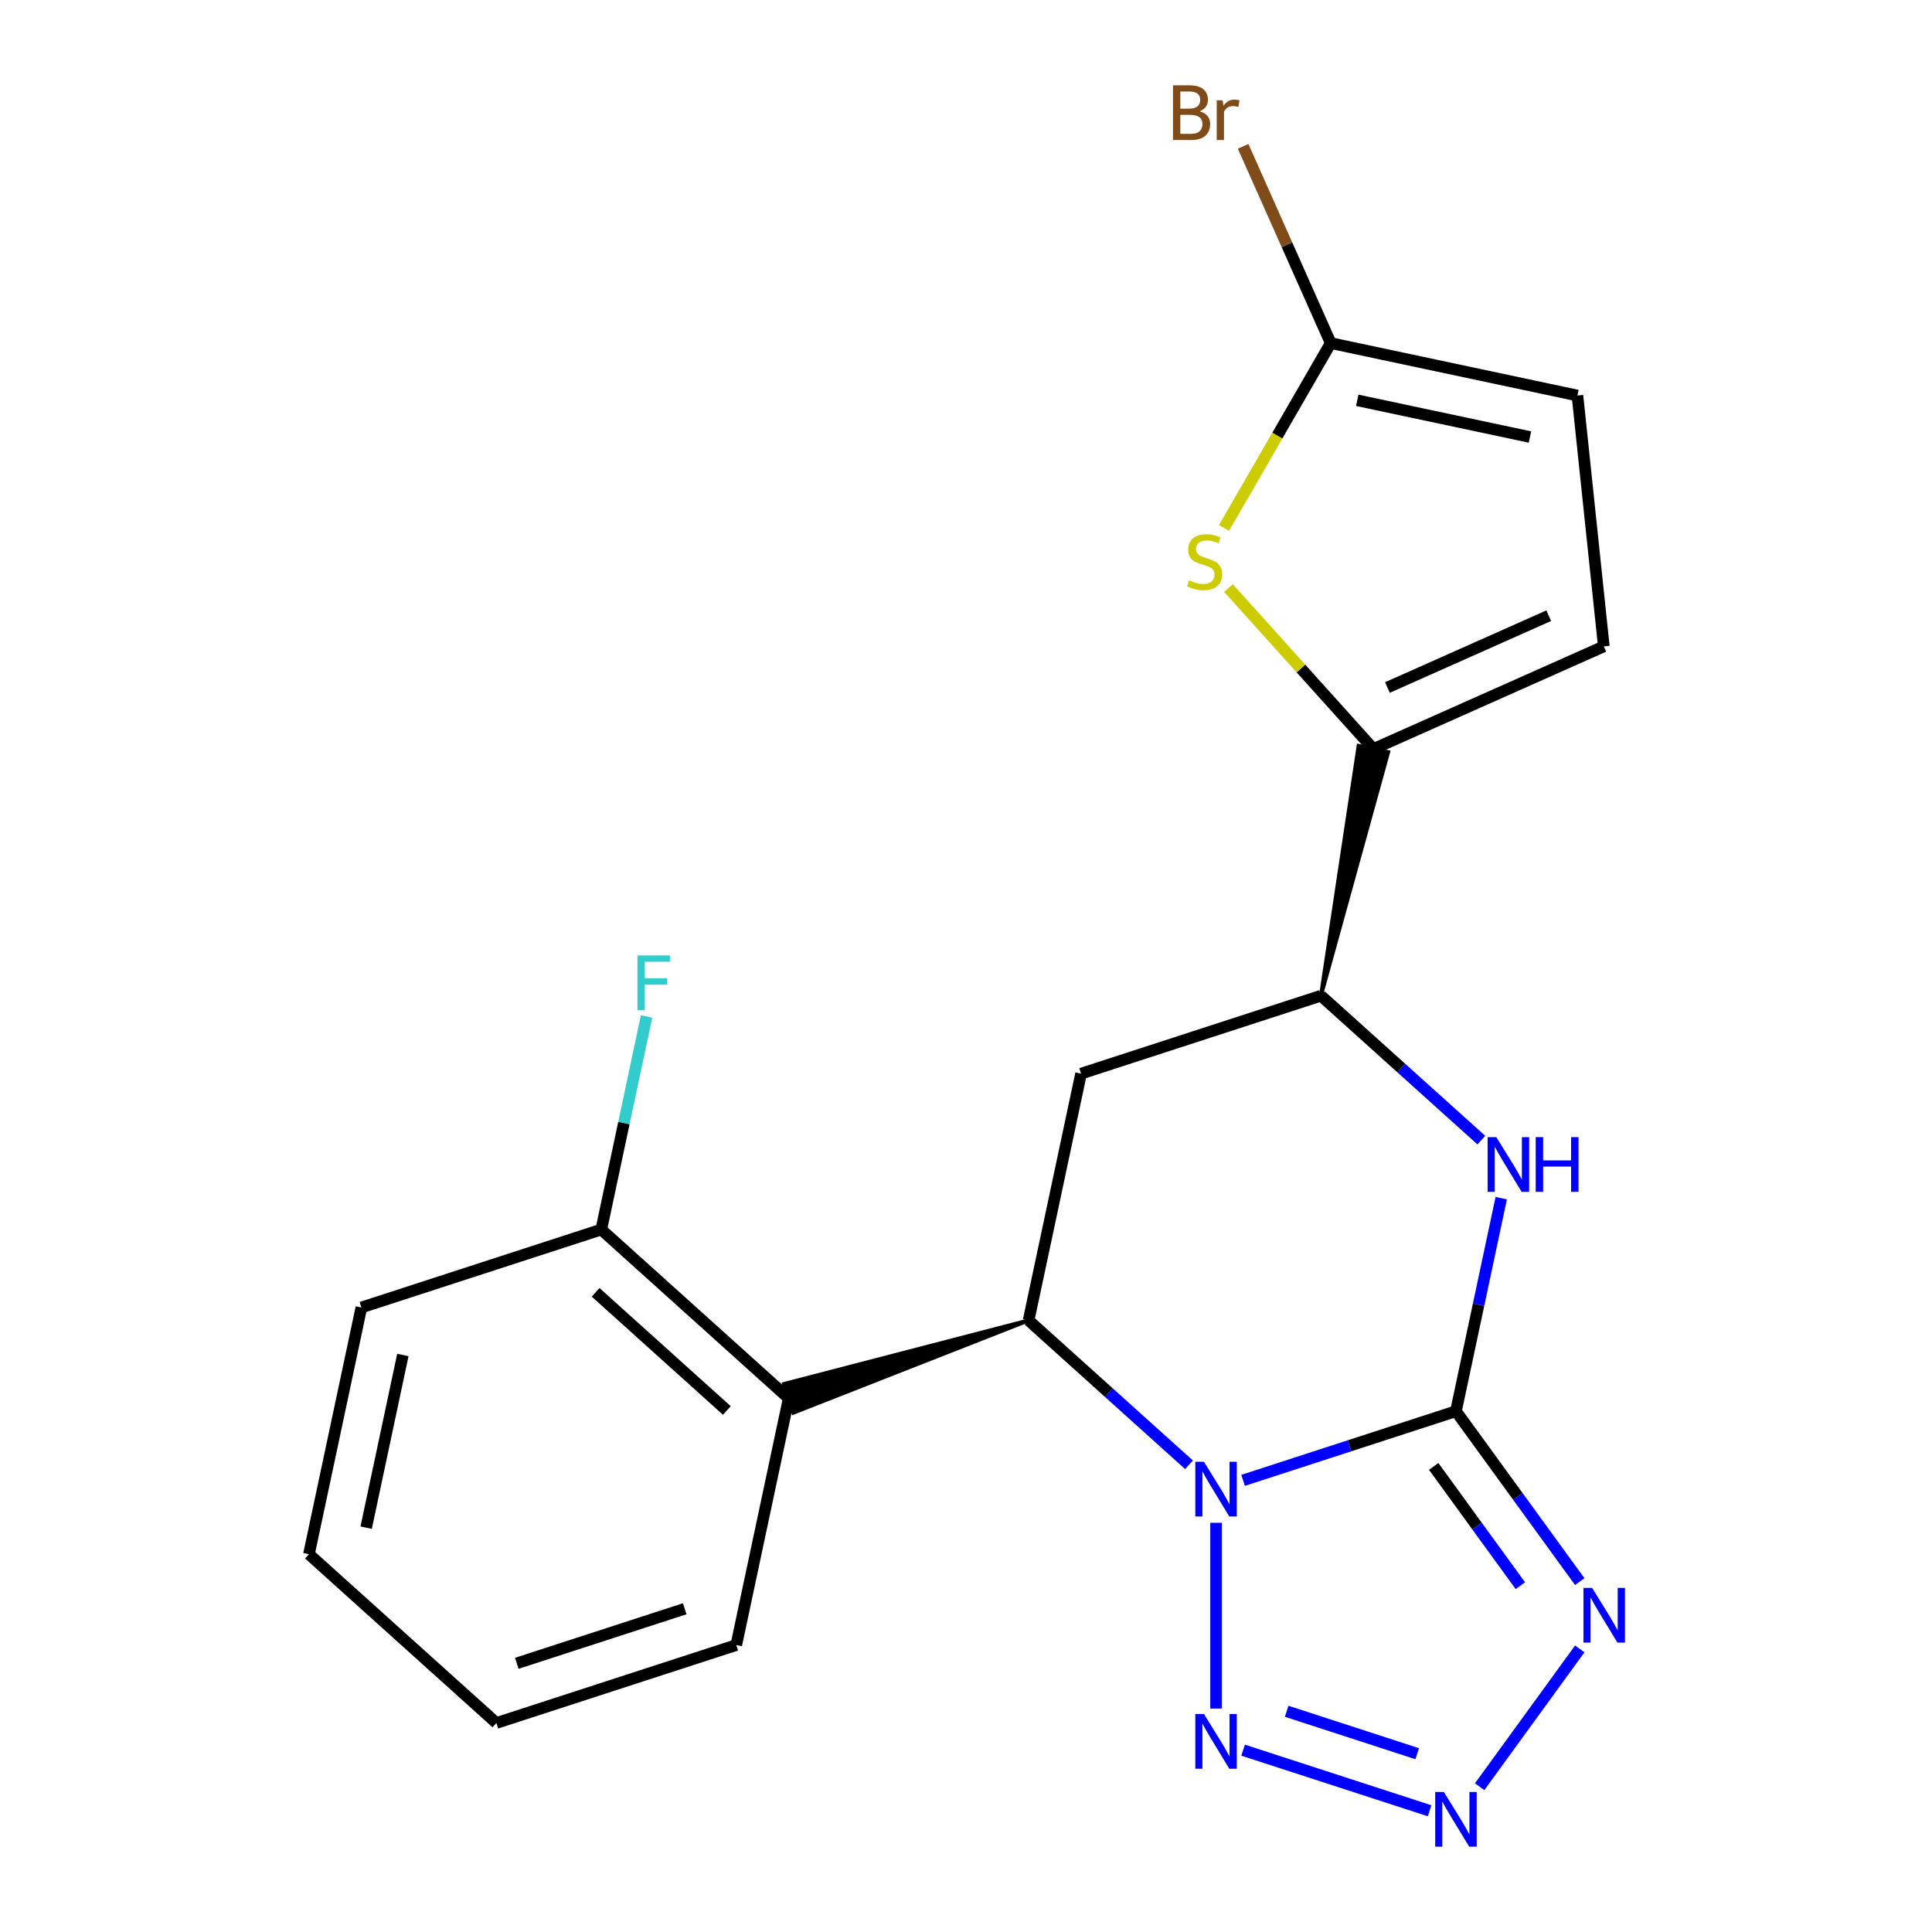<?xml version='1.0' encoding='iso-8859-1'?>
<svg version='1.1' baseProfile='full'
              xmlns='http://www.w3.org/2000/svg'
                      xmlns:rdkit='http://www.rdkit.org/xml'
                      xmlns:xlink='http://www.w3.org/1999/xlink'
                  xml:space='preserve'
width='1000px' height='1000px' viewBox='0 0 1000 1000'>
<!-- END OF HEADER -->
<rect style='opacity:1.0;fill:#FFFFFF;stroke:none' width='1000' height='1000' x='0' y='0'> </rect>
<path class='bond-0' d='M 643.434,766.232 L 698.515,748.335' style='fill:none;fill-rule:evenodd;stroke:#0000FF;stroke-width:6px;stroke-linecap:butt;stroke-linejoin:miter;stroke-opacity:1' />
<path class='bond-0' d='M 698.515,748.335 L 753.596,730.439' style='fill:none;fill-rule:evenodd;stroke:#000000;stroke-width:6px;stroke-linecap:butt;stroke-linejoin:miter;stroke-opacity:1' />
<path class='bond-1' d='M 615.426,758.173 L 573.917,720.798' style='fill:none;fill-rule:evenodd;stroke:#0000FF;stroke-width:6px;stroke-linecap:butt;stroke-linejoin:miter;stroke-opacity:1' />
<path class='bond-1' d='M 573.917,720.798 L 532.408,683.424' style='fill:none;fill-rule:evenodd;stroke:#000000;stroke-width:6px;stroke-linecap:butt;stroke-linejoin:miter;stroke-opacity:1' />
<path class='bond-3' d='M 629.43,788.207 L 629.43,884.35' style='fill:none;fill-rule:evenodd;stroke:#0000FF;stroke-width:6px;stroke-linecap:butt;stroke-linejoin:miter;stroke-opacity:1' />
<path class='bond-2' d='M 753.596,730.439 L 785.636,774.538' style='fill:none;fill-rule:evenodd;stroke:#000000;stroke-width:6px;stroke-linecap:butt;stroke-linejoin:miter;stroke-opacity:1' />
<path class='bond-2' d='M 785.636,774.538 L 817.676,818.637' style='fill:none;fill-rule:evenodd;stroke:#0000FF;stroke-width:6px;stroke-linecap:butt;stroke-linejoin:miter;stroke-opacity:1' />
<path class='bond-2' d='M 742.084,759.016 L 764.511,789.885' style='fill:none;fill-rule:evenodd;stroke:#000000;stroke-width:6px;stroke-linecap:butt;stroke-linejoin:miter;stroke-opacity:1' />
<path class='bond-2' d='M 764.511,789.885 L 786.939,820.755' style='fill:none;fill-rule:evenodd;stroke:#0000FF;stroke-width:6px;stroke-linecap:butt;stroke-linejoin:miter;stroke-opacity:1' />
<path class='bond-5' d='M 753.596,730.439 L 765.316,675.299' style='fill:none;fill-rule:evenodd;stroke:#000000;stroke-width:6px;stroke-linecap:butt;stroke-linejoin:miter;stroke-opacity:1' />
<path class='bond-5' d='M 765.316,675.299 L 777.037,620.159' style='fill:none;fill-rule:evenodd;stroke:#0000FF;stroke-width:6px;stroke-linecap:butt;stroke-linejoin:miter;stroke-opacity:1' />
<path class='bond-7' d='M 532.408,683.424 L 559.552,555.72' style='fill:none;fill-rule:evenodd;stroke:#000000;stroke-width:6px;stroke-linecap:butt;stroke-linejoin:miter;stroke-opacity:1' />
<path class='bond-10' d='M 532.408,683.424 L 405.821,716.318 L 410.662,731.218 Z' style='fill:#000000;fill-rule:evenodd;fill-opacity:1;stroke:#000000;stroke-width:2px;stroke-linecap:butt;stroke-linejoin:miter;stroke-opacity:1;' />
<path class='bond-21' d='M 817.676,853.485 L 765.864,924.797' style='fill:none;fill-rule:evenodd;stroke:#0000FF;stroke-width:6px;stroke-linecap:butt;stroke-linejoin:miter;stroke-opacity:1' />
<path class='bond-4' d='M 643.434,905.889 L 739.96,937.252' style='fill:none;fill-rule:evenodd;stroke:#0000FF;stroke-width:6px;stroke-linecap:butt;stroke-linejoin:miter;stroke-opacity:1' />
<path class='bond-4' d='M 665.981,885.76 L 733.55,907.714' style='fill:none;fill-rule:evenodd;stroke:#0000FF;stroke-width:6px;stroke-linecap:butt;stroke-linejoin:miter;stroke-opacity:1' />
<path class='bond-22' d='M 766.736,590.126 L 725.227,552.751' style='fill:none;fill-rule:evenodd;stroke:#0000FF;stroke-width:6px;stroke-linecap:butt;stroke-linejoin:miter;stroke-opacity:1' />
<path class='bond-22' d='M 725.227,552.751 L 683.718,515.376' style='fill:none;fill-rule:evenodd;stroke:#000000;stroke-width:6px;stroke-linecap:butt;stroke-linejoin:miter;stroke-opacity:1' />
<path class='bond-6' d='M 683.718,515.376 L 718.524,389.302 L 703.2,386.045 Z' style='fill:#000000;fill-rule:evenodd;fill-opacity:1;stroke:#000000;stroke-width:2px;stroke-linecap:butt;stroke-linejoin:miter;stroke-opacity:1;' />
<path class='bond-9' d='M 710.862,387.673 L 673.355,346.017' style='fill:none;fill-rule:evenodd;stroke:#000000;stroke-width:6px;stroke-linecap:butt;stroke-linejoin:miter;stroke-opacity:1' />
<path class='bond-9' d='M 673.355,346.017 L 635.847,304.36' style='fill:none;fill-rule:evenodd;stroke:#CCCC00;stroke-width:6px;stroke-linecap:butt;stroke-linejoin:miter;stroke-opacity:1' />
<path class='bond-12' d='M 710.862,387.673 L 830.131,334.571' style='fill:none;fill-rule:evenodd;stroke:#000000;stroke-width:6px;stroke-linecap:butt;stroke-linejoin:miter;stroke-opacity:1' />
<path class='bond-12' d='M 718.132,355.854 L 801.62,318.683' style='fill:none;fill-rule:evenodd;stroke:#000000;stroke-width:6px;stroke-linecap:butt;stroke-linejoin:miter;stroke-opacity:1' />
<path class='bond-8' d='M 559.552,555.72 L 683.718,515.376' style='fill:none;fill-rule:evenodd;stroke:#000000;stroke-width:6px;stroke-linecap:butt;stroke-linejoin:miter;stroke-opacity:1' />
<path class='bond-11' d='M 633.54,273.267 L 661.16,225.427' style='fill:none;fill-rule:evenodd;stroke:#CCCC00;stroke-width:6px;stroke-linecap:butt;stroke-linejoin:miter;stroke-opacity:1' />
<path class='bond-11' d='M 661.16,225.427 L 688.781,177.586' style='fill:none;fill-rule:evenodd;stroke:#000000;stroke-width:6px;stroke-linecap:butt;stroke-linejoin:miter;stroke-opacity:1' />
<path class='bond-14' d='M 408.241,723.768 L 311.219,636.408' style='fill:none;fill-rule:evenodd;stroke:#000000;stroke-width:6px;stroke-linecap:butt;stroke-linejoin:miter;stroke-opacity:1' />
<path class='bond-14' d='M 376.216,730.068 L 308.301,668.917' style='fill:none;fill-rule:evenodd;stroke:#000000;stroke-width:6px;stroke-linecap:butt;stroke-linejoin:miter;stroke-opacity:1' />
<path class='bond-17' d='M 408.241,723.768 L 381.097,851.471' style='fill:none;fill-rule:evenodd;stroke:#000000;stroke-width:6px;stroke-linecap:butt;stroke-linejoin:miter;stroke-opacity:1' />
<path class='bond-15' d='M 688.781,177.586 L 666.109,126.664' style='fill:none;fill-rule:evenodd;stroke:#000000;stroke-width:6px;stroke-linecap:butt;stroke-linejoin:miter;stroke-opacity:1' />
<path class='bond-15' d='M 666.109,126.664 L 643.437,75.741' style='fill:none;fill-rule:evenodd;stroke:#7F4C19;stroke-width:6px;stroke-linecap:butt;stroke-linejoin:miter;stroke-opacity:1' />
<path class='bond-24' d='M 688.781,177.586 L 816.484,204.73' style='fill:none;fill-rule:evenodd;stroke:#000000;stroke-width:6px;stroke-linecap:butt;stroke-linejoin:miter;stroke-opacity:1' />
<path class='bond-24' d='M 702.508,207.198 L 791.9,226.199' style='fill:none;fill-rule:evenodd;stroke:#000000;stroke-width:6px;stroke-linecap:butt;stroke-linejoin:miter;stroke-opacity:1' />
<path class='bond-13' d='M 830.131,334.571 L 816.484,204.73' style='fill:none;fill-rule:evenodd;stroke:#000000;stroke-width:6px;stroke-linecap:butt;stroke-linejoin:miter;stroke-opacity:1' />
<path class='bond-16' d='M 311.219,636.408 L 322.94,581.269' style='fill:none;fill-rule:evenodd;stroke:#000000;stroke-width:6px;stroke-linecap:butt;stroke-linejoin:miter;stroke-opacity:1' />
<path class='bond-16' d='M 322.94,581.269 L 334.66,526.129' style='fill:none;fill-rule:evenodd;stroke:#33CCCC;stroke-width:6px;stroke-linecap:butt;stroke-linejoin:miter;stroke-opacity:1' />
<path class='bond-18' d='M 311.219,636.408 L 187.053,676.753' style='fill:none;fill-rule:evenodd;stroke:#000000;stroke-width:6px;stroke-linecap:butt;stroke-linejoin:miter;stroke-opacity:1' />
<path class='bond-19' d='M 381.097,851.471 L 256.931,891.815' style='fill:none;fill-rule:evenodd;stroke:#000000;stroke-width:6px;stroke-linecap:butt;stroke-linejoin:miter;stroke-opacity:1' />
<path class='bond-19' d='M 354.404,832.689 L 267.487,860.93' style='fill:none;fill-rule:evenodd;stroke:#000000;stroke-width:6px;stroke-linecap:butt;stroke-linejoin:miter;stroke-opacity:1' />
<path class='bond-23' d='M 187.053,676.753 L 159.909,804.456' style='fill:none;fill-rule:evenodd;stroke:#000000;stroke-width:6px;stroke-linecap:butt;stroke-linejoin:miter;stroke-opacity:1' />
<path class='bond-23' d='M 208.522,701.337 L 189.521,790.729' style='fill:none;fill-rule:evenodd;stroke:#000000;stroke-width:6px;stroke-linecap:butt;stroke-linejoin:miter;stroke-opacity:1' />
<path class='bond-20' d='M 256.931,891.815 L 159.909,804.456' style='fill:none;fill-rule:evenodd;stroke:#000000;stroke-width:6px;stroke-linecap:butt;stroke-linejoin:miter;stroke-opacity:1' />
<path  class='atom-0' d='M 623.17 756.623
L 632.45 771.623
Q 633.37 773.103, 634.85 775.783
Q 636.33 778.463, 636.41 778.623
L 636.41 756.623
L 640.17 756.623
L 640.17 784.943
L 636.29 784.943
L 626.33 768.543
Q 625.17 766.623, 623.93 764.423
Q 622.73 762.223, 622.37 761.543
L 622.37 784.943
L 618.69 784.943
L 618.69 756.623
L 623.17 756.623
' fill='#0000FF'/>
<path  class='atom-3' d='M 824.075 821.901
L 833.355 836.901
Q 834.275 838.381, 835.755 841.061
Q 837.235 843.741, 837.315 843.901
L 837.315 821.901
L 841.075 821.901
L 841.075 850.221
L 837.195 850.221
L 827.235 833.821
Q 826.075 831.901, 824.835 829.701
Q 823.635 827.501, 823.275 826.821
L 823.275 850.221
L 819.595 850.221
L 819.595 821.901
L 824.075 821.901
' fill='#0000FF'/>
<path  class='atom-4' d='M 623.17 887.179
L 632.45 902.179
Q 633.37 903.659, 634.85 906.339
Q 636.33 909.019, 636.41 909.179
L 636.41 887.179
L 640.17 887.179
L 640.17 915.499
L 636.29 915.499
L 626.33 899.099
Q 625.17 897.179, 623.93 894.979
Q 622.73 892.779, 622.37 892.099
L 622.37 915.499
L 618.69 915.499
L 618.69 887.179
L 623.17 887.179
' fill='#0000FF'/>
<path  class='atom-5' d='M 747.336 927.523
L 756.616 942.523
Q 757.536 944.003, 759.016 946.683
Q 760.496 949.363, 760.576 949.523
L 760.576 927.523
L 764.336 927.523
L 764.336 955.843
L 760.456 955.843
L 750.496 939.443
Q 749.336 937.523, 748.096 935.323
Q 746.896 933.123, 746.536 932.443
L 746.536 955.843
L 742.856 955.843
L 742.856 927.523
L 747.336 927.523
' fill='#0000FF'/>
<path  class='atom-6' d='M 774.48 588.575
L 783.76 603.575
Q 784.68 605.055, 786.16 607.735
Q 787.64 610.415, 787.72 610.575
L 787.72 588.575
L 791.48 588.575
L 791.48 616.895
L 787.6 616.895
L 777.64 600.495
Q 776.48 598.575, 775.24 596.375
Q 774.04 594.175, 773.68 593.495
L 773.68 616.895
L 770 616.895
L 770 588.575
L 774.48 588.575
' fill='#0000FF'/>
<path  class='atom-6' d='M 794.88 588.575
L 798.72 588.575
L 798.72 600.615
L 813.2 600.615
L 813.2 588.575
L 817.04 588.575
L 817.04 616.895
L 813.2 616.895
L 813.2 603.815
L 798.72 603.815
L 798.72 616.895
L 794.88 616.895
L 794.88 588.575
' fill='#0000FF'/>
<path  class='atom-10' d='M 615.503 300.371
Q 615.823 300.491, 617.143 301.051
Q 618.463 301.611, 619.903 301.971
Q 621.383 302.291, 622.823 302.291
Q 625.503 302.291, 627.063 301.011
Q 628.623 299.691, 628.623 297.411
Q 628.623 295.851, 627.823 294.891
Q 627.063 293.931, 625.863 293.411
Q 624.663 292.891, 622.663 292.291
Q 620.143 291.531, 618.623 290.811
Q 617.143 290.091, 616.063 288.571
Q 615.023 287.051, 615.023 284.491
Q 615.023 280.931, 617.423 278.731
Q 619.863 276.531, 624.663 276.531
Q 627.943 276.531, 631.663 278.091
L 630.743 281.171
Q 627.343 279.771, 624.783 279.771
Q 622.023 279.771, 620.503 280.931
Q 618.983 282.051, 619.023 284.011
Q 619.023 285.531, 619.783 286.451
Q 620.583 287.371, 621.703 287.891
Q 622.863 288.411, 624.783 289.011
Q 627.343 289.811, 628.863 290.611
Q 630.383 291.411, 631.463 293.051
Q 632.583 294.651, 632.583 297.411
Q 632.583 301.331, 629.943 303.451
Q 627.343 305.531, 622.983 305.531
Q 620.463 305.531, 618.543 304.971
Q 616.663 304.451, 614.423 303.531
L 615.503 300.371
' fill='#CCCC00'/>
<path  class='atom-16' d='M 620.899 57.597
Q 623.619 58.357, 624.979 60.037
Q 626.379 61.677, 626.379 64.117
Q 626.379 68.037, 623.859 70.277
Q 621.379 72.477, 616.659 72.477
L 607.139 72.477
L 607.139 44.157
L 615.499 44.157
Q 620.339 44.157, 622.779 46.117
Q 625.219 48.077, 625.219 51.677
Q 625.219 55.957, 620.899 57.597
M 610.939 47.357
L 610.939 56.237
L 615.499 56.237
Q 618.299 56.237, 619.739 55.117
Q 621.219 53.957, 621.219 51.677
Q 621.219 47.357, 615.499 47.357
L 610.939 47.357
M 616.659 69.277
Q 619.419 69.277, 620.899 67.957
Q 622.379 66.637, 622.379 64.117
Q 622.379 61.797, 620.739 60.637
Q 619.139 59.437, 616.059 59.437
L 610.939 59.437
L 610.939 69.277
L 616.659 69.277
' fill='#7F4C19'/>
<path  class='atom-16' d='M 632.819 51.917
L 633.259 54.757
Q 635.419 51.557, 638.939 51.557
Q 640.059 51.557, 641.579 51.957
L 640.979 55.317
Q 639.259 54.917, 638.299 54.917
Q 636.619 54.917, 635.499 55.597
Q 634.419 56.237, 633.539 57.797
L 633.539 72.477
L 629.779 72.477
L 629.779 51.917
L 632.819 51.917
' fill='#7F4C19'/>
<path  class='atom-17' d='M 329.944 494.545
L 346.784 494.545
L 346.784 497.785
L 333.744 497.785
L 333.744 506.385
L 345.344 506.385
L 345.344 509.665
L 333.744 509.665
L 333.744 522.865
L 329.944 522.865
L 329.944 494.545
' fill='#33CCCC'/>
</svg>
